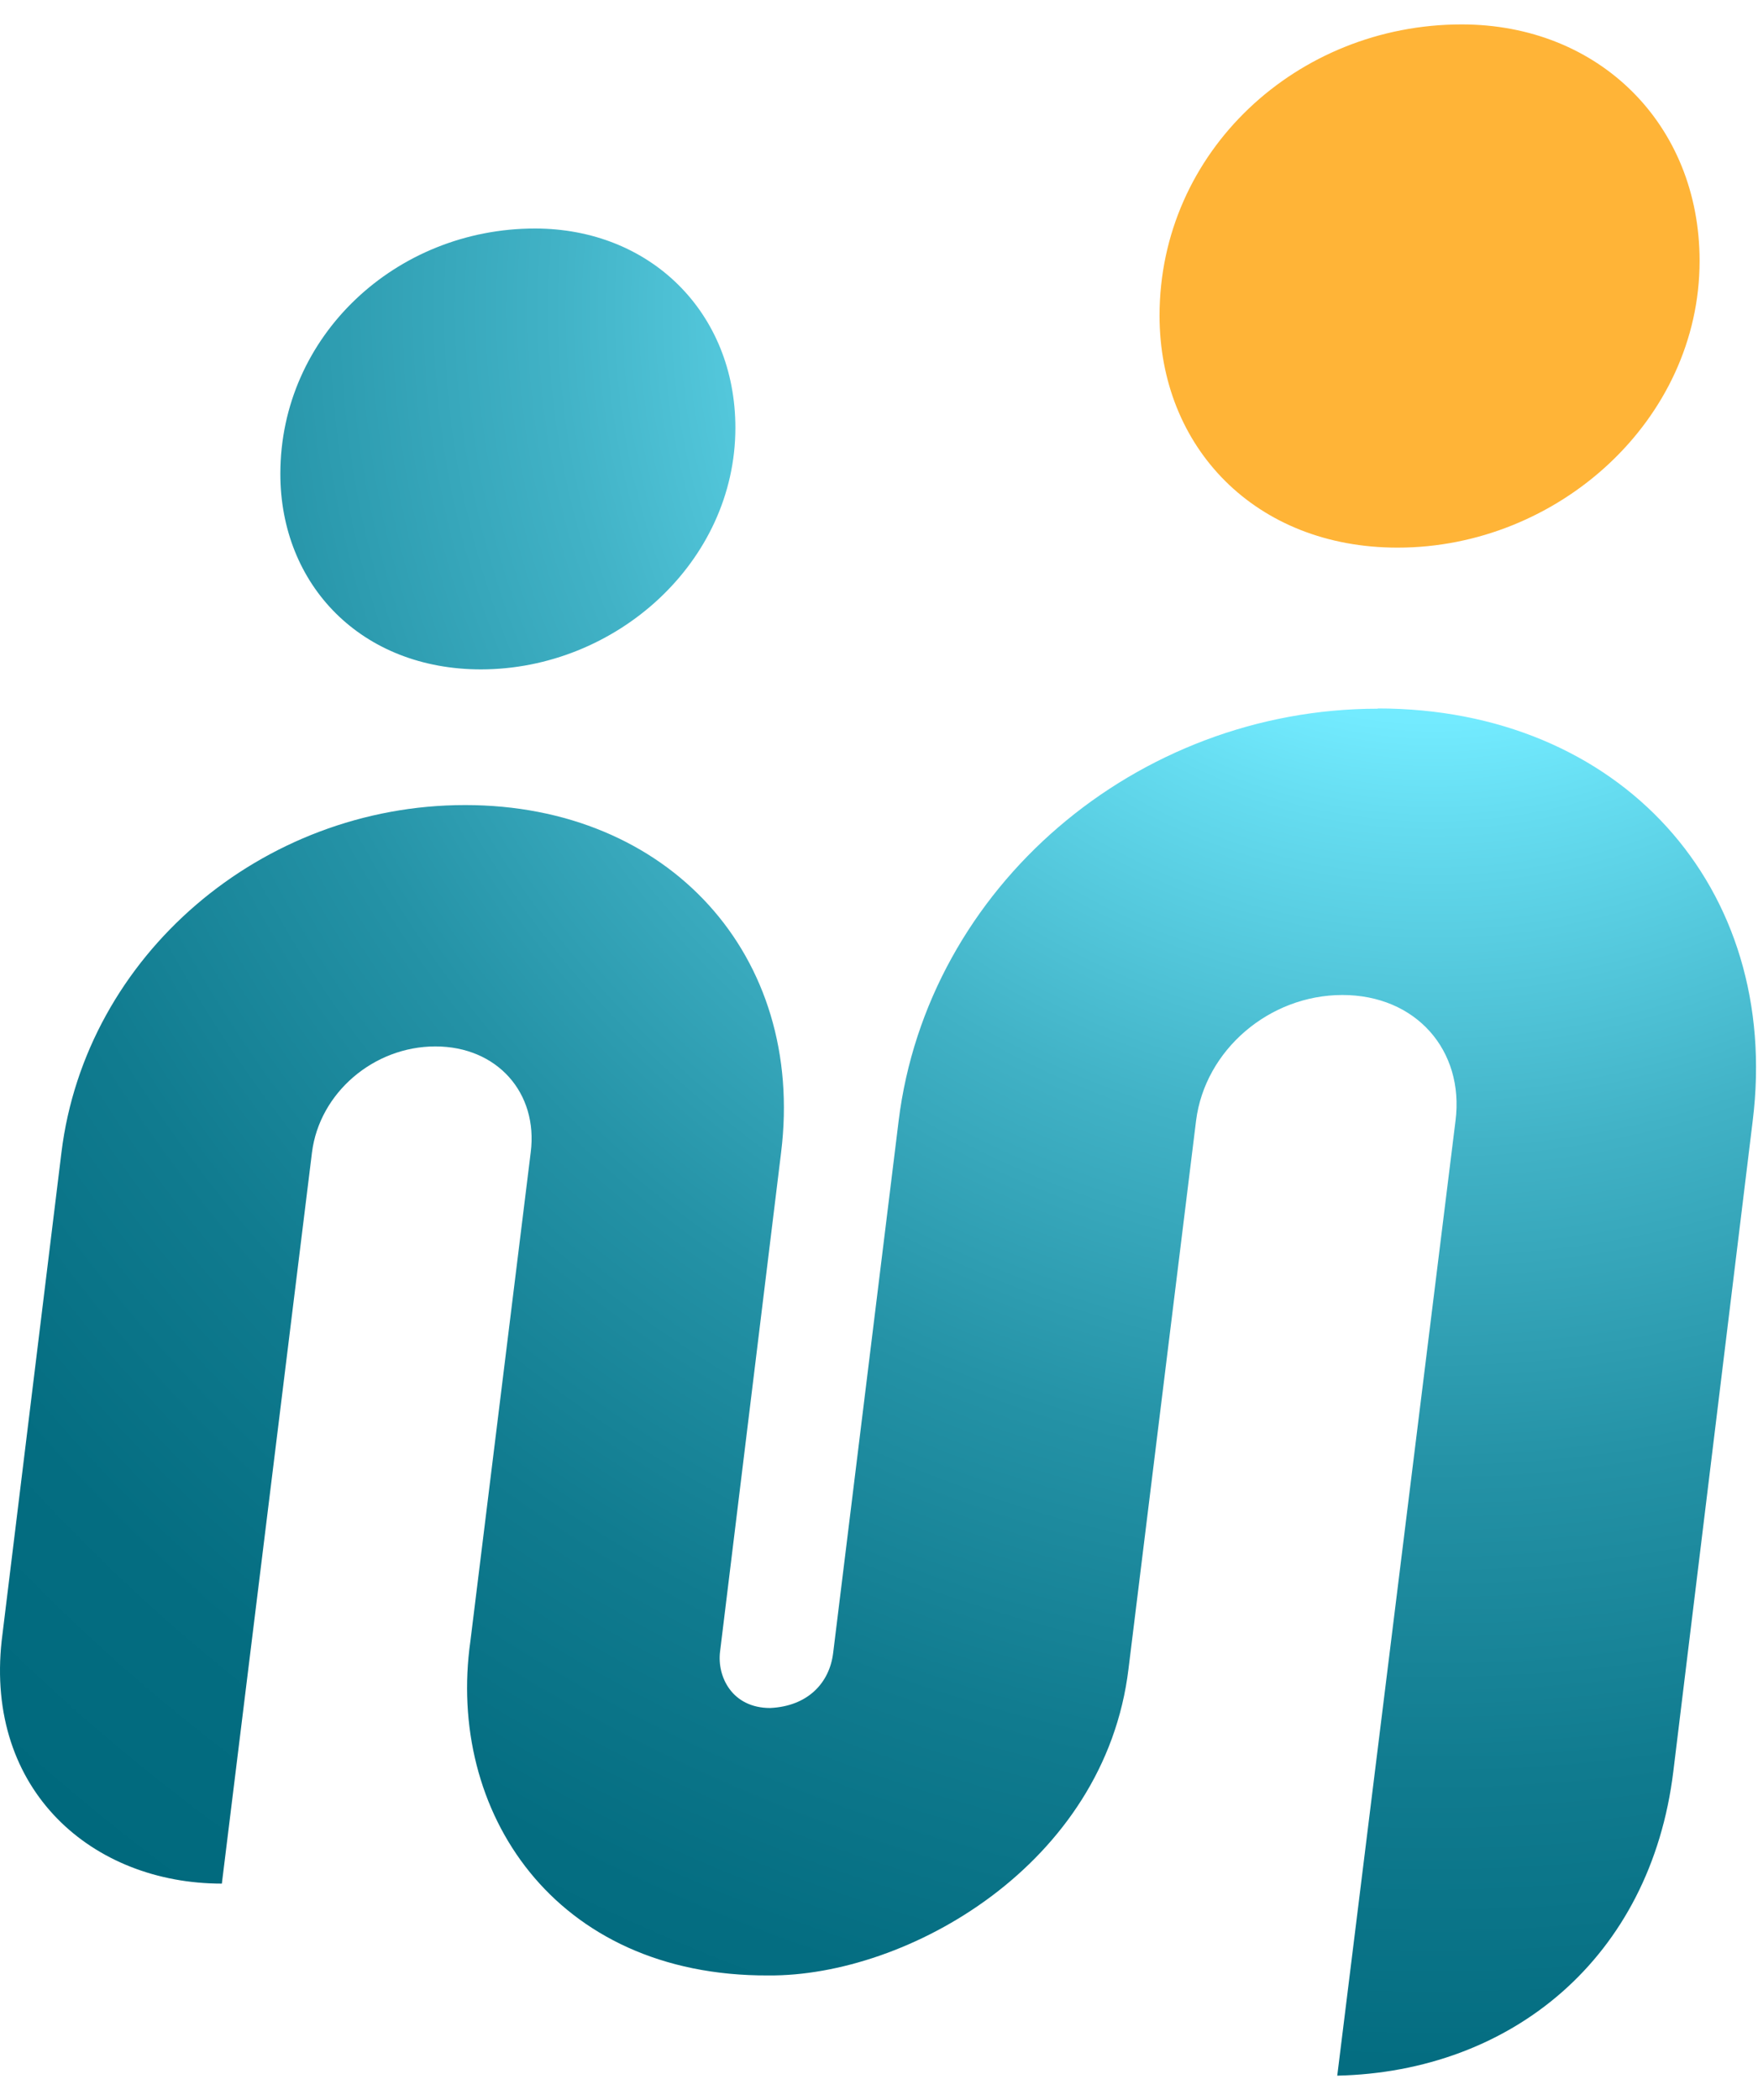 <svg width="36" height="43" viewBox="0 0 36 43" fill="none" xmlns="http://www.w3.org/2000/svg">
<path fill-rule="evenodd" clip-rule="evenodd" d="M9.846 13.706C12.613 13.706 15.059 11.508 15.059 8.759C15.059 6.404 13.323 4.679 10.954 4.679C8.11 4.679 5.741 6.876 5.741 9.702C5.741 11.98 7.4 13.706 9.85 13.706H9.846ZM28.215 14.511C23.265 14.511 18.992 18.166 18.402 22.951L17.061 33.847C16.987 34.453 16.548 34.936 15.771 34.972C14.99 34.972 14.682 34.329 14.745 33.819L15.995 23.599C16.494 19.567 13.698 16.484 9.525 16.484C5.353 16.484 1.752 19.567 1.258 23.599L0.035 33.588C-0.306 36.667 1.896 38.568 4.543 38.568L6.389 23.594C6.543 22.379 7.65 21.426 8.916 21.426C10.182 21.426 11.022 22.379 10.868 23.594L9.633 33.6C9.139 37.074 11.336 40.467 15.733 40.448C18.577 40.472 22.625 38.184 23.109 34.172L24.493 22.946C24.675 21.502 25.989 20.373 27.49 20.373C28.991 20.373 29.988 21.502 29.806 22.946L27.384 42.5C30.95 42.42 33.8 40.092 34.266 36.271L35.892 22.946C36.482 18.161 33.168 14.506 28.214 14.506L28.215 14.511Z" fill="url(#paint0_radial_2950_9080)"/>
<path fill-rule="evenodd" clip-rule="evenodd" d="M28.618 11.213C25.711 11.213 23.745 9.164 23.745 6.462C23.745 3.107 26.555 0.5 29.932 0.5C32.747 0.5 34.804 2.549 34.804 5.342C34.804 8.602 31.903 11.213 28.623 11.213L28.618 11.213Z" fill="#FFB437"/>
<defs>
<radialGradient id="paint0_radial_2950_9080" cx="0" cy="0" r="1" gradientUnits="userSpaceOnUse" gradientTransform="translate(29.153 5.988) scale(42.15 41.887)">
<stop offset="0.205" stop-color="#73EBFF"/>
<stop offset="0.257" stop-color="#65DCF0"/>
<stop offset="0.42" stop-color="#41B2C6"/>
<stop offset="0.579" stop-color="#2492A6"/>
<stop offset="0.732" stop-color="#107B8F"/>
<stop offset="0.875" stop-color="#046D81"/>
<stop offset="1" stop-color="#00697D"/>
</radialGradient>
</defs>
</svg>
